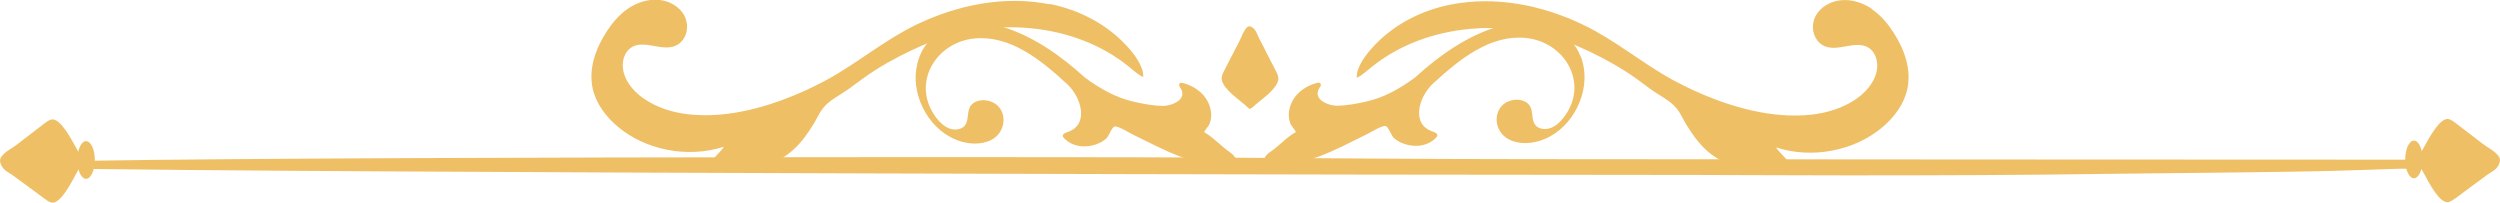 <?xml version="1.0" encoding="UTF-8"?>
<svg id="_レイヤー_2" data-name="レイヤー 2" xmlns="http://www.w3.org/2000/svg" viewBox="0 0 284.8 23.09">
  <defs>
    <style>
      .cls-1 {
        fill: #efbf65;
      }
    </style>
  </defs>
  <g id="_レイヤー_2-2" data-name="レイヤー 2">
    <g>
      <g>
        <path class="cls-1" d="M275.78,18.19c-30.81,0-71.03-.04-101.84-.06-12.4,0-24.75-.13-37.14-.19-12.83-.07-122.37-.13-135.15.61.07.03.13.07.2.1.99.45,2.34.49,3.58.52,30.32.55,157.34.76,187.68.76,5.82.01,11.64.05,17.46.05,9.86,0,20.02-.03,30-.18,5.08-.07,19.55-.18,24.63-.32,2.61-.07,5.22-.16,7.83-.25,1.68-.06,4.95.22,6.11-.66-.88-.42-2.26-.37-3.36-.37Z"/>
        <path class="cls-1" d="M283.39,16.78c-.44-.29-.85-.63-1.28-.95-.79-.6-1.57-1.21-2.36-1.81-.25-.19-.5-.38-.78-.45-1.01-.26-2.31,2.27-2.82,3.18-.2.36-.4.71-.62,1.05-.06.12-.13.23-.21.33,0,.05,0,.11.01.16.03.12.09.23.14.34.24.37.45.75.67,1.14.5.92,1.79,3.49,2.8,3.25.28-.07.53-.25.78-.43.79-.58,1.58-1.17,2.37-1.75.4-.29.79-.58,1.19-.88.55-.41,1.16-.57,1.45-1.37.12-.34.07-.61-.14-.87-.34-.42-.78-.68-1.2-.95Z"/>
        <path class="cls-1" d="M275,16.02c-.55,0-.99.95-1,2.13,0,1.19.44,2.15.99,2.16.55,0,.99-.95,1-2.13,0-1.19-.44-2.15-.99-2.16Z"/>
        <path class="cls-1" d="M8.65,16.8c-.51-.91-1.81-3.44-2.82-3.18-.28.07-.53.26-.78.45-.79.6-1.57,1.21-2.36,1.81-.42.32-.84.67-1.28.95-.42.27-.86.53-1.2.95-.21.26-.27.53-.14.87.29.79.9.96,1.45,1.37.4.29.79.58,1.19.87.79.58,1.58,1.17,2.37,1.75.25.18.5.37.78.43,1.02.23,2.3-2.33,2.8-3.25.21-.39.43-.77.67-1.14.06-.11.11-.22.14-.34.01-.05.02-.11.01-.16-.08-.11-.15-.21-.21-.33-.22-.34-.42-.69-.62-1.05Z"/>
        <path class="cls-1" d="M9.8,16.08c-.55,0-.99.97-.99,2.16,0,1.19.45,2.14,1,2.13.55,0,.99-.97.99-2.16,0-1.19-.45-2.14-1-2.13Z"/>
      </g>
      <g>
        <g>
          <g>
            <path class="cls-1" d="M119.58.49c-5.13-1.02-10.46.05-15.17,2.31-3.62,1.74-6.73,4.39-10.23,6.3-.08.04-.16.09-.25.13-.68.37-1.38.71-2.08,1.03-4.05,1.85-8.87,3.28-13.43,2.76-1.81-.2-3.6-.77-5.07-1.78-1.45-.99-2.62-2.59-2.37-4.26.1-.65.44-1.29,1.03-1.63,1.44-.81,3.4.52,4.93-.13.71-.3,1.17-.99,1.29-1.71.1-.58.01-1.18-.26-1.71-.53-1.05-1.75-1.73-2.99-1.82-1.24-.09-2.48.34-3.48,1.03-1,.69-1.78,1.64-2.42,2.63-1.24,1.92-2.04,4.2-1.57,6.4.36,1.7,1.46,3.2,2.83,4.36,3.2,2.72,8.02,3.64,12.11,2.32-.04.3-1.99,2.05-1.91,2.34.11.4.74.33,1.07.3.61-.04,1.21-.07,1.82-.08,1.45-.03,2.92-.16,4.29-.64,1.57-.55,2.76-1.51,3.75-2.75.44-.56.83-1.15,1.21-1.75.36-.59.65-1.28,1.08-1.82.75-.95,1.99-1.5,2.97-2.22.99-.73,1.97-1.46,3.01-2.13,1.72-1.09,3.54-2.02,5.42-2.83,7.54-3.27,17.17-2.71,23.54,2.54.4.33.8.68,1.24.95.1.06.18.12.3.12.04-1.22-1.05-2.61-1.81-3.44-2.34-2.58-5.53-4.2-8.85-4.86Z"/>
            <path class="cls-1" d="M140.16,17.37c-1.05-.69-1.89-1.7-2.98-2.31.13-.34.49-.62.63-.99.16-.43.21-.9.14-1.37-.25-1.77-1.74-2.91-3.29-3.26-.27-.06-.44.21-.26.46,1.07,1.46-1.01,2.18-1.93,2.17-1.07-.02-2.16-.22-3.22-.46-2.11-.46-3.93-1.51-5.64-2.76-2.79-2.53-5.97-4.79-9.58-5.84-.22-.06-.45-.12-.67-.17-1.87-.42-3.88-.39-5.55.38-1.43.66-2.54,1.83-3.07,3.26-.17.45-.28.92-.36,1.39-.5,3.29,1.61,7.19,5.07,8.24,1.33.4,2.85.35,3.88-.43,1.03-.78,1.36-2.38.5-3.45-.86-1.08-2.88-1.11-3.38.06-.28.64-.1,1.48-.54,2.02-.38.46-1.12.55-1.74.33-.61-.22-1.11-.7-1.5-1.21-2.95-3.88-.08-8.64,4.37-9.05,4.05-.37,7.51,2.41,10.54,5.21,1.6,1.48,2.55,4.63.02,5.46-.24.08-.56.2-.52.45.01.09.08.18.15.25.52.56,1.31.88,2.07.92.98.06,2.01-.27,2.71-.87.31-.26.62-1.27.95-1.38.36-.13,1.75.74,2.12.92,3.51,1.69,7.29,3.95,11.24,3.28.85-.15.37-.88-.14-1.21Z"/>
          </g>
          <g>
            <path class="cls-1" d="M213.3,1.05c-1-.69-2.24-1.13-3.48-1.03-1.24.09-2.46.77-2.99,1.82-.27.53-.36,1.13-.26,1.71.13.72.59,1.41,1.29,1.71,1.53.65,3.49-.68,4.93.13.6.34.93.98,1.03,1.63.25,1.66-.92,3.26-2.37,4.26-1.47,1.01-3.26,1.57-5.07,1.78-4.56.51-9.37-.91-13.43-2.76-.71-.32-1.4-.67-2.08-1.03-.08-.04-.16-.09-.25-.13-3.5-1.91-6.61-4.56-10.23-6.3-4.71-2.27-10.04-3.33-15.17-2.31-3.32.66-6.51,2.28-8.85,4.86-.75.83-1.85,2.21-1.81,3.44.12,0,.19-.05.3-.12.44-.27.83-.62,1.24-.95,6.37-5.25,16-5.81,23.54-2.54,1.88.82,3.7,1.74,5.42,2.83,1.05.66,2.02,1.4,3.01,2.13.98.71,2.22,1.27,2.97,2.22.43.54.72,1.24,1.08,1.82.37.6.76,1.19,1.21,1.75.98,1.24,2.18,2.2,3.75,2.75,1.37.48,2.84.6,4.29.64.61.01,1.21.04,1.82.08.32.02.96.1,1.07-.3.08-.29-1.87-2.04-1.91-2.34,4.08,1.32,8.9.4,12.11-2.32,1.37-1.16,2.47-2.66,2.83-4.36.47-2.2-.33-4.48-1.57-6.4-.64-1-1.42-1.94-2.42-2.63Z"/>
            <path class="cls-1" d="M180.07,6.46c-.53-1.43-1.65-2.6-3.07-3.26-1.67-.77-3.68-.8-5.55-.38-.23.05-.45.11-.67.17-3.61,1.05-6.8,3.31-9.58,5.84-1.71,1.26-3.53,2.3-5.64,2.76-1.06.23-2.15.44-3.22.46-.93.01-3.01-.71-1.94-2.17.18-.24.01-.52-.26-.46-1.55.36-3.04,1.49-3.29,3.26-.07.47-.02.94.14,1.37.14.38.5.65.63.99-1.09.61-1.93,1.62-2.98,2.31-.51.34-.99,1.07-.14,1.21,3.95.68,7.73-1.58,11.24-3.28.37-.18,1.75-1.04,2.12-.92.33.11.64,1.11.95,1.38.7.6,1.73.92,2.71.87.76-.04,1.55-.36,2.07-.92.07-.07.13-.16.15-.25.04-.25-.28-.37-.52-.45-2.53-.83-1.58-3.98.02-5.46,3.04-2.8,6.49-5.58,10.54-5.21,4.45.41,7.33,5.16,4.37,9.05-.39.51-.89.99-1.5,1.21-.61.22-1.36.14-1.74-.33-.44-.54-.26-1.38-.54-2.02-.51-1.17-2.53-1.13-3.38-.06-.86,1.08-.53,2.67.5,3.45,1.03.78,2.54.84,3.88.43,3.46-1.05,5.57-4.95,5.07-8.24-.07-.48-.19-.94-.36-1.39Z"/>
          </g>
        </g>
        <path class="cls-1" d="M144.11,5.66c-.2-.39-.4-.78-.61-1.17-.28-.54-.4-1.15-.94-1.43-.23-.12-.42-.07-.59.14-.28.34-.45.78-.64,1.19-.19.44-.42.85-.64,1.27-.4.78-.81,1.56-1.21,2.35-.13.24-.25.49-.3.77-.17,1.01,1.57,2.29,2.19,2.79.25.2.49.4.72.62.08.06.16.13.23.21.04,0,.07,0,.11-.01.08-.03.15-.09.23-.14.25-.23.51-.45.77-.66.62-.5,2.36-1.78,2.19-2.79-.05-.28-.17-.53-.3-.77-.4-.78-.81-1.56-1.21-2.35Z"/>
      </g>
    </g>
  </g>
</svg>